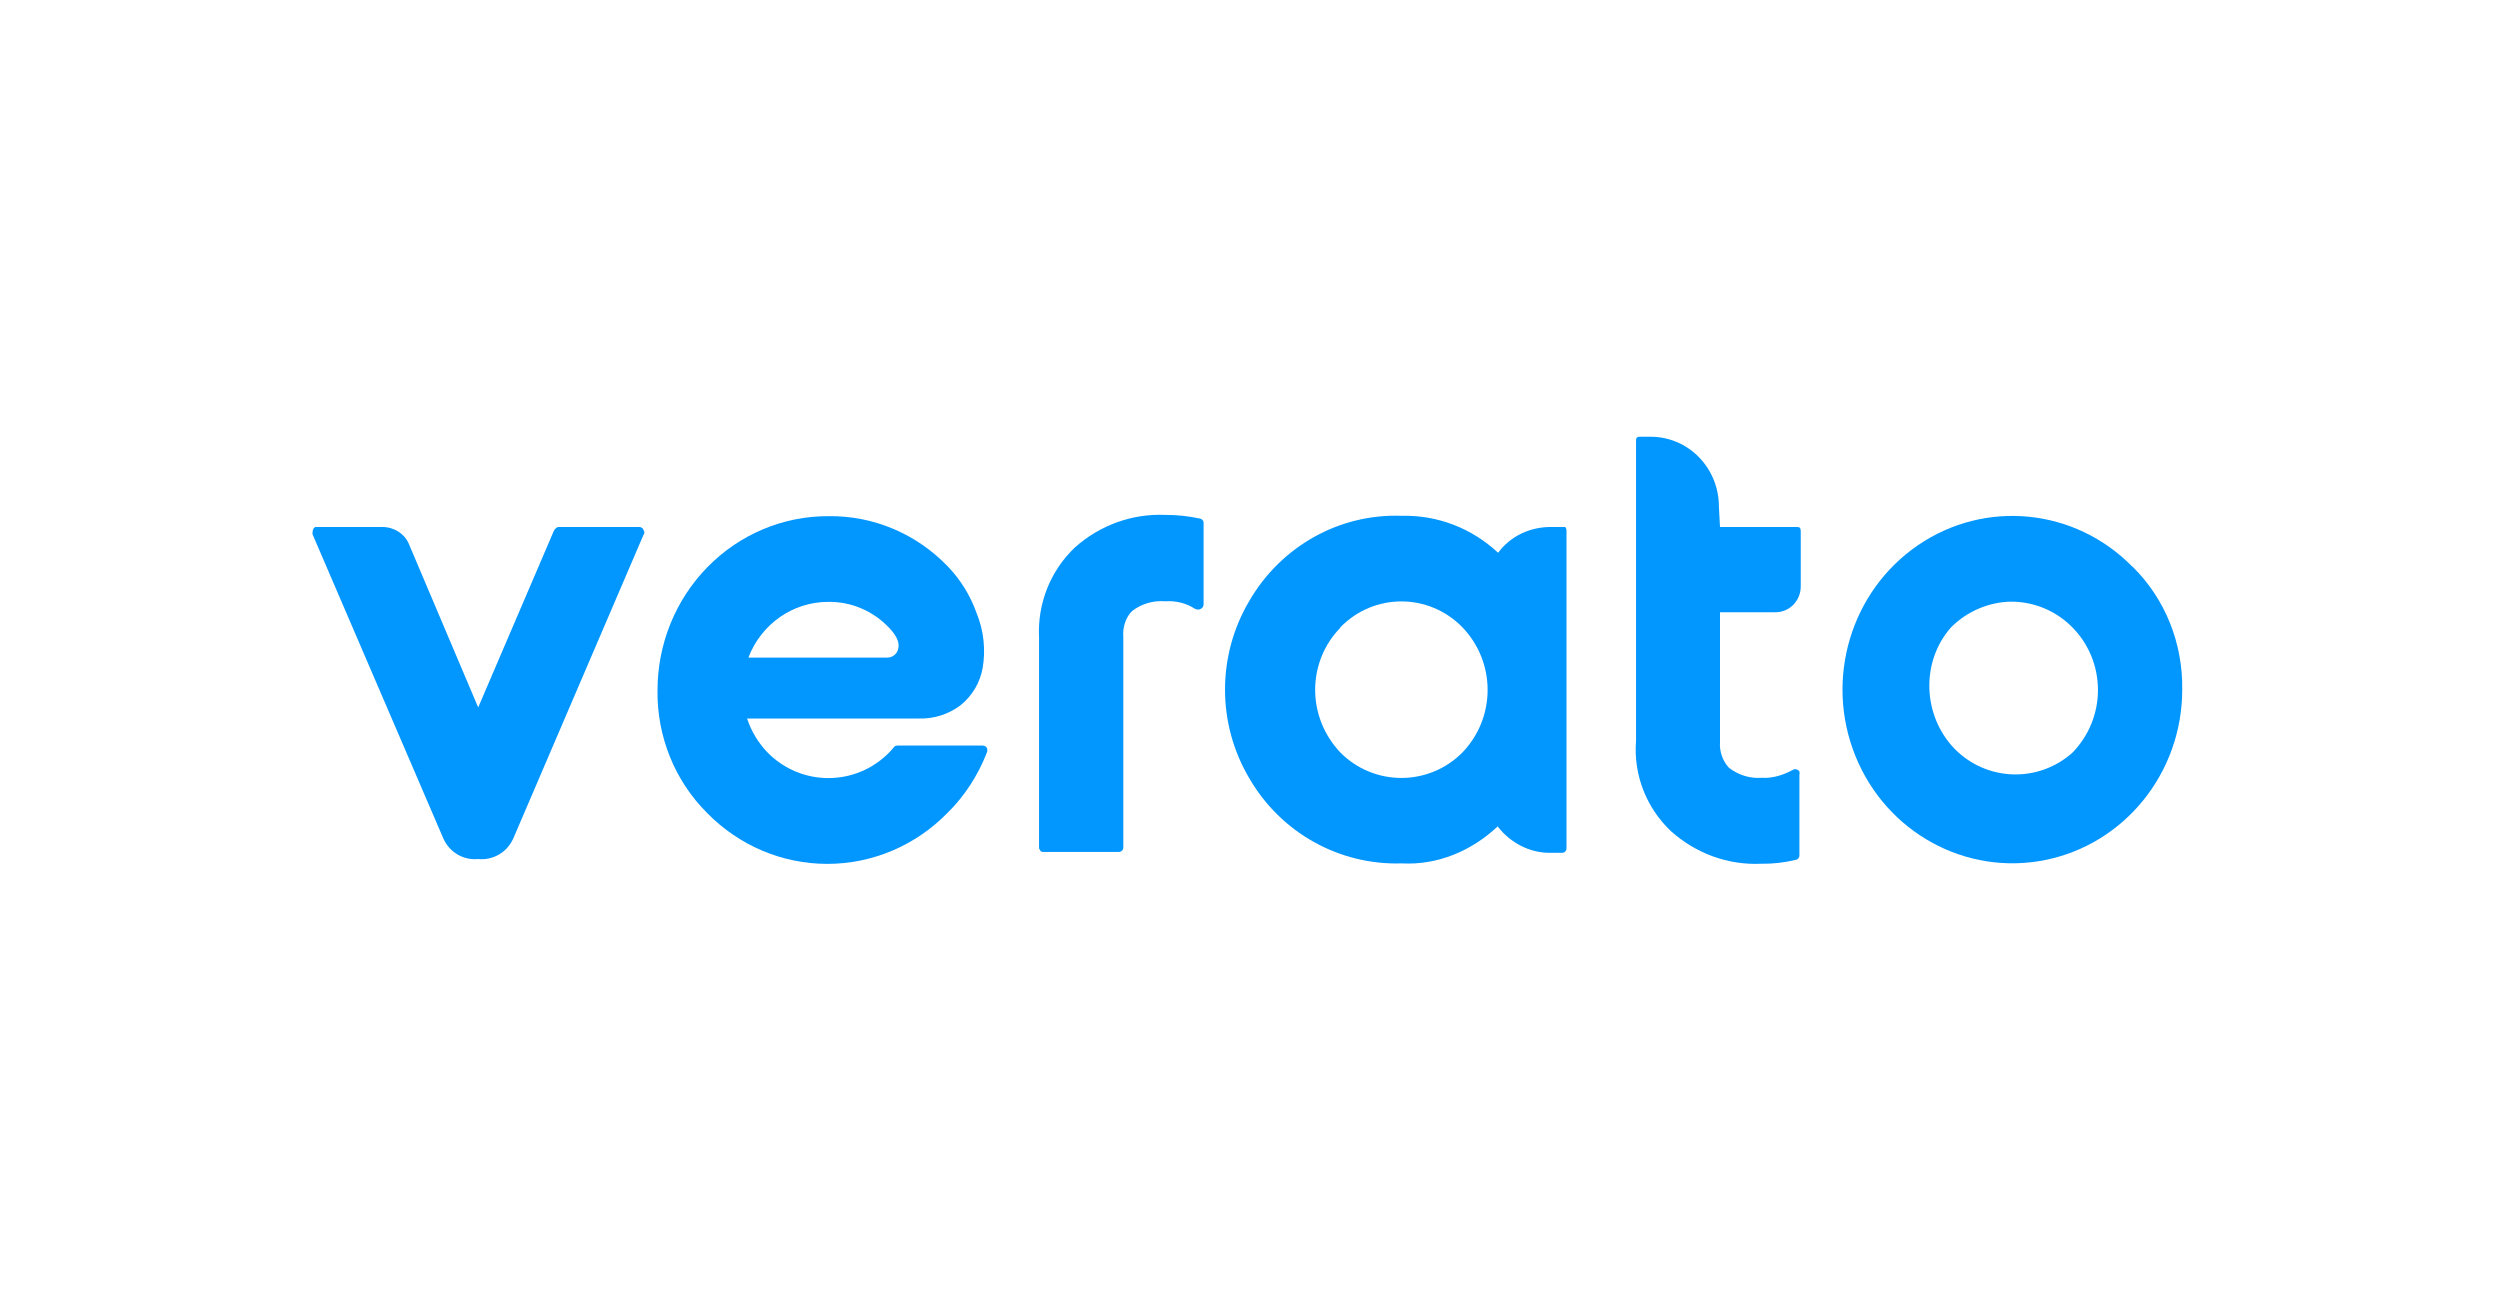 <svg width="192" height="100" viewBox="0 0 192 100" fill="none" xmlns="http://www.w3.org/2000/svg">
<g clip-path="url(#clip0_10240_10950)">
<path d="M36.725 54.33L42.536 40.767C42.635 40.614 42.749 40.472 42.909 40.472H49.109C49.242 40.472 49.412 40.588 49.412 40.698C49.515 40.822 49.515 40.972 49.412 41.096L39.419 64.396C38.945 65.458 37.861 66.093 36.725 65.972C35.595 66.09 34.517 65.455 34.049 64.396L24 41.027C24 40.835 24 40.607 24.206 40.472C24.266 40.472 24.332 40.472 24.392 40.472H29.356C30.25 40.472 31.082 40.976 31.423 41.824L36.725 54.33Z" fill="#0296FF"/>
<path d="M68.286 48.217C68.946 48.91 69.133 49.464 68.946 49.949C68.812 50.31 68.459 50.536 68.047 50.503H57.477C58.463 47.92 60.898 46.221 63.61 46.224C65.371 46.199 67.063 46.92 68.286 48.217ZM63.61 39.642C60.135 39.632 56.8 41.037 54.34 43.546C51.88 46.055 50.497 49.462 50.497 53.015C50.447 56.559 51.826 59.967 54.309 62.439C56.756 64.941 60.074 66.346 63.534 66.346C66.994 66.346 70.312 64.941 72.758 62.439C74.085 61.141 75.12 59.527 75.791 57.795C75.841 57.692 75.841 57.554 75.791 57.432C75.718 57.324 75.597 57.259 75.469 57.259H68.929C68.808 57.255 68.694 57.314 68.624 57.415C68.52 57.545 68.407 57.666 68.286 57.795C65.707 60.411 61.53 60.411 58.951 57.795C58.235 57.05 57.696 56.16 57.376 55.181H70.59C71.734 55.216 72.856 54.856 73.775 54.158C74.662 53.449 75.265 52.432 75.469 51.3C75.709 49.887 75.55 48.432 75.011 47.108C74.537 45.765 73.785 44.542 72.809 43.522C70.393 40.993 67.067 39.59 63.61 39.642Z" fill="#0296FF"/>
<path d="M79.799 48.969C79.665 46.354 80.678 43.814 82.56 42.039C84.471 40.33 86.952 39.436 89.489 39.545C90.377 39.541 91.263 39.634 92.132 39.822C92.222 39.831 92.305 39.876 92.362 39.948C92.42 40.019 92.447 40.111 92.437 40.203V46.405C92.44 46.551 92.361 46.685 92.234 46.752C92.105 46.837 91.939 46.837 91.765 46.752C91.112 46.323 90.302 46.123 89.489 46.18C88.582 46.101 87.677 46.366 86.948 46.925C86.452 47.401 86.206 48.196 86.27 48.934V65.045C86.28 65.137 86.253 65.229 86.196 65.3C86.138 65.372 86.056 65.417 85.966 65.426H80.172C80.084 65.441 79.993 65.418 79.906 65.362C79.906 65.306 79.807 65.222 79.799 65.132V48.969Z" fill="#0296FF"/>
<path d="M102.942 48.172C105.529 45.527 109.723 45.527 112.309 48.172C114.896 50.866 114.896 55.106 112.309 57.795C109.723 60.396 105.529 60.397 102.942 57.795C101.701 56.487 101.004 54.77 101.004 52.979C101.004 51.188 101.701 49.471 102.942 48.206V48.172ZM115.055 42.455C113.038 40.566 110.4 39.548 107.652 39.614C102.876 39.438 98.388 41.943 95.949 46.145C93.459 50.347 93.459 55.576 95.949 59.778C98.388 63.98 102.876 66.457 107.652 66.309C110.4 66.457 113.017 65.355 115.021 63.468C115.982 64.724 117.503 65.533 119.104 65.495H120.002C120.092 65.486 120.175 65.441 120.232 65.37C120.289 65.298 120.316 65.206 120.307 65.114V40.723C120.298 40.632 120.254 40.472 120.183 40.472C120.112 40.472 119.192 40.472 119.104 40.472C117.515 40.472 116.009 41.156 115.055 42.455Z" fill="#0296FF"/>
<path d="M132.096 40.472H137.907C138.178 40.472 138.297 40.472 138.297 40.818V45.045C138.297 45.572 138.091 46.077 137.725 46.448C137.359 46.819 136.863 47.025 136.348 47.02H132.096V56.964C132.041 57.695 132.286 58.417 132.774 58.956C133.498 59.527 134.403 59.805 135.315 59.735C136.134 59.784 136.949 59.528 137.653 59.146C137.738 59.087 137.843 59.064 137.945 59.083C138.047 59.103 138.137 59.163 138.195 59.25C138.218 59.323 138.218 59.402 138.195 59.528V65.66C138.204 65.752 138.177 65.844 138.12 65.915C138.063 65.987 137.98 66.032 137.89 66.041C137.024 66.251 136.137 66.35 135.247 66.335C132.708 66.457 130.227 65.538 128.318 63.824C126.448 62.042 125.443 59.528 125.647 56.894V33.941C125.647 33.681 125.647 33.542 125.946 33.542H126.777C128.168 33.542 129.502 34.109 130.484 35.116C131.466 36.124 132.016 37.49 132.011 38.913L132.096 40.472Z" fill="#0296FF"/>
<path d="M149.823 48.199C151.059 46.946 152.753 46.233 154.447 46.207C158.143 46.207 161.114 49.237 161.123 52.98C161.128 54.777 160.426 56.5 159.175 57.795C156.554 60.144 152.571 60.024 150.091 57.488C147.671 54.953 147.494 50.866 149.823 48.199ZM163.766 43.522C159.365 39.029 152.474 38.338 147.303 41.871C142.132 45.404 140.119 52.178 142.494 58.056C144.869 63.933 150.971 67.279 157.072 66.049C163.174 64.82 167.578 59.357 167.595 52.998C167.657 49.437 166.306 46.007 163.783 43.522L163.766 43.522Z" fill="#0296FF"/>
</g>
<defs>
<clipPath id="clip0_10240_10950">
<rect width="144" height="32.914" fill="white" transform="translate(24 33.542)"/>
</clipPath>
</defs>
</svg>
